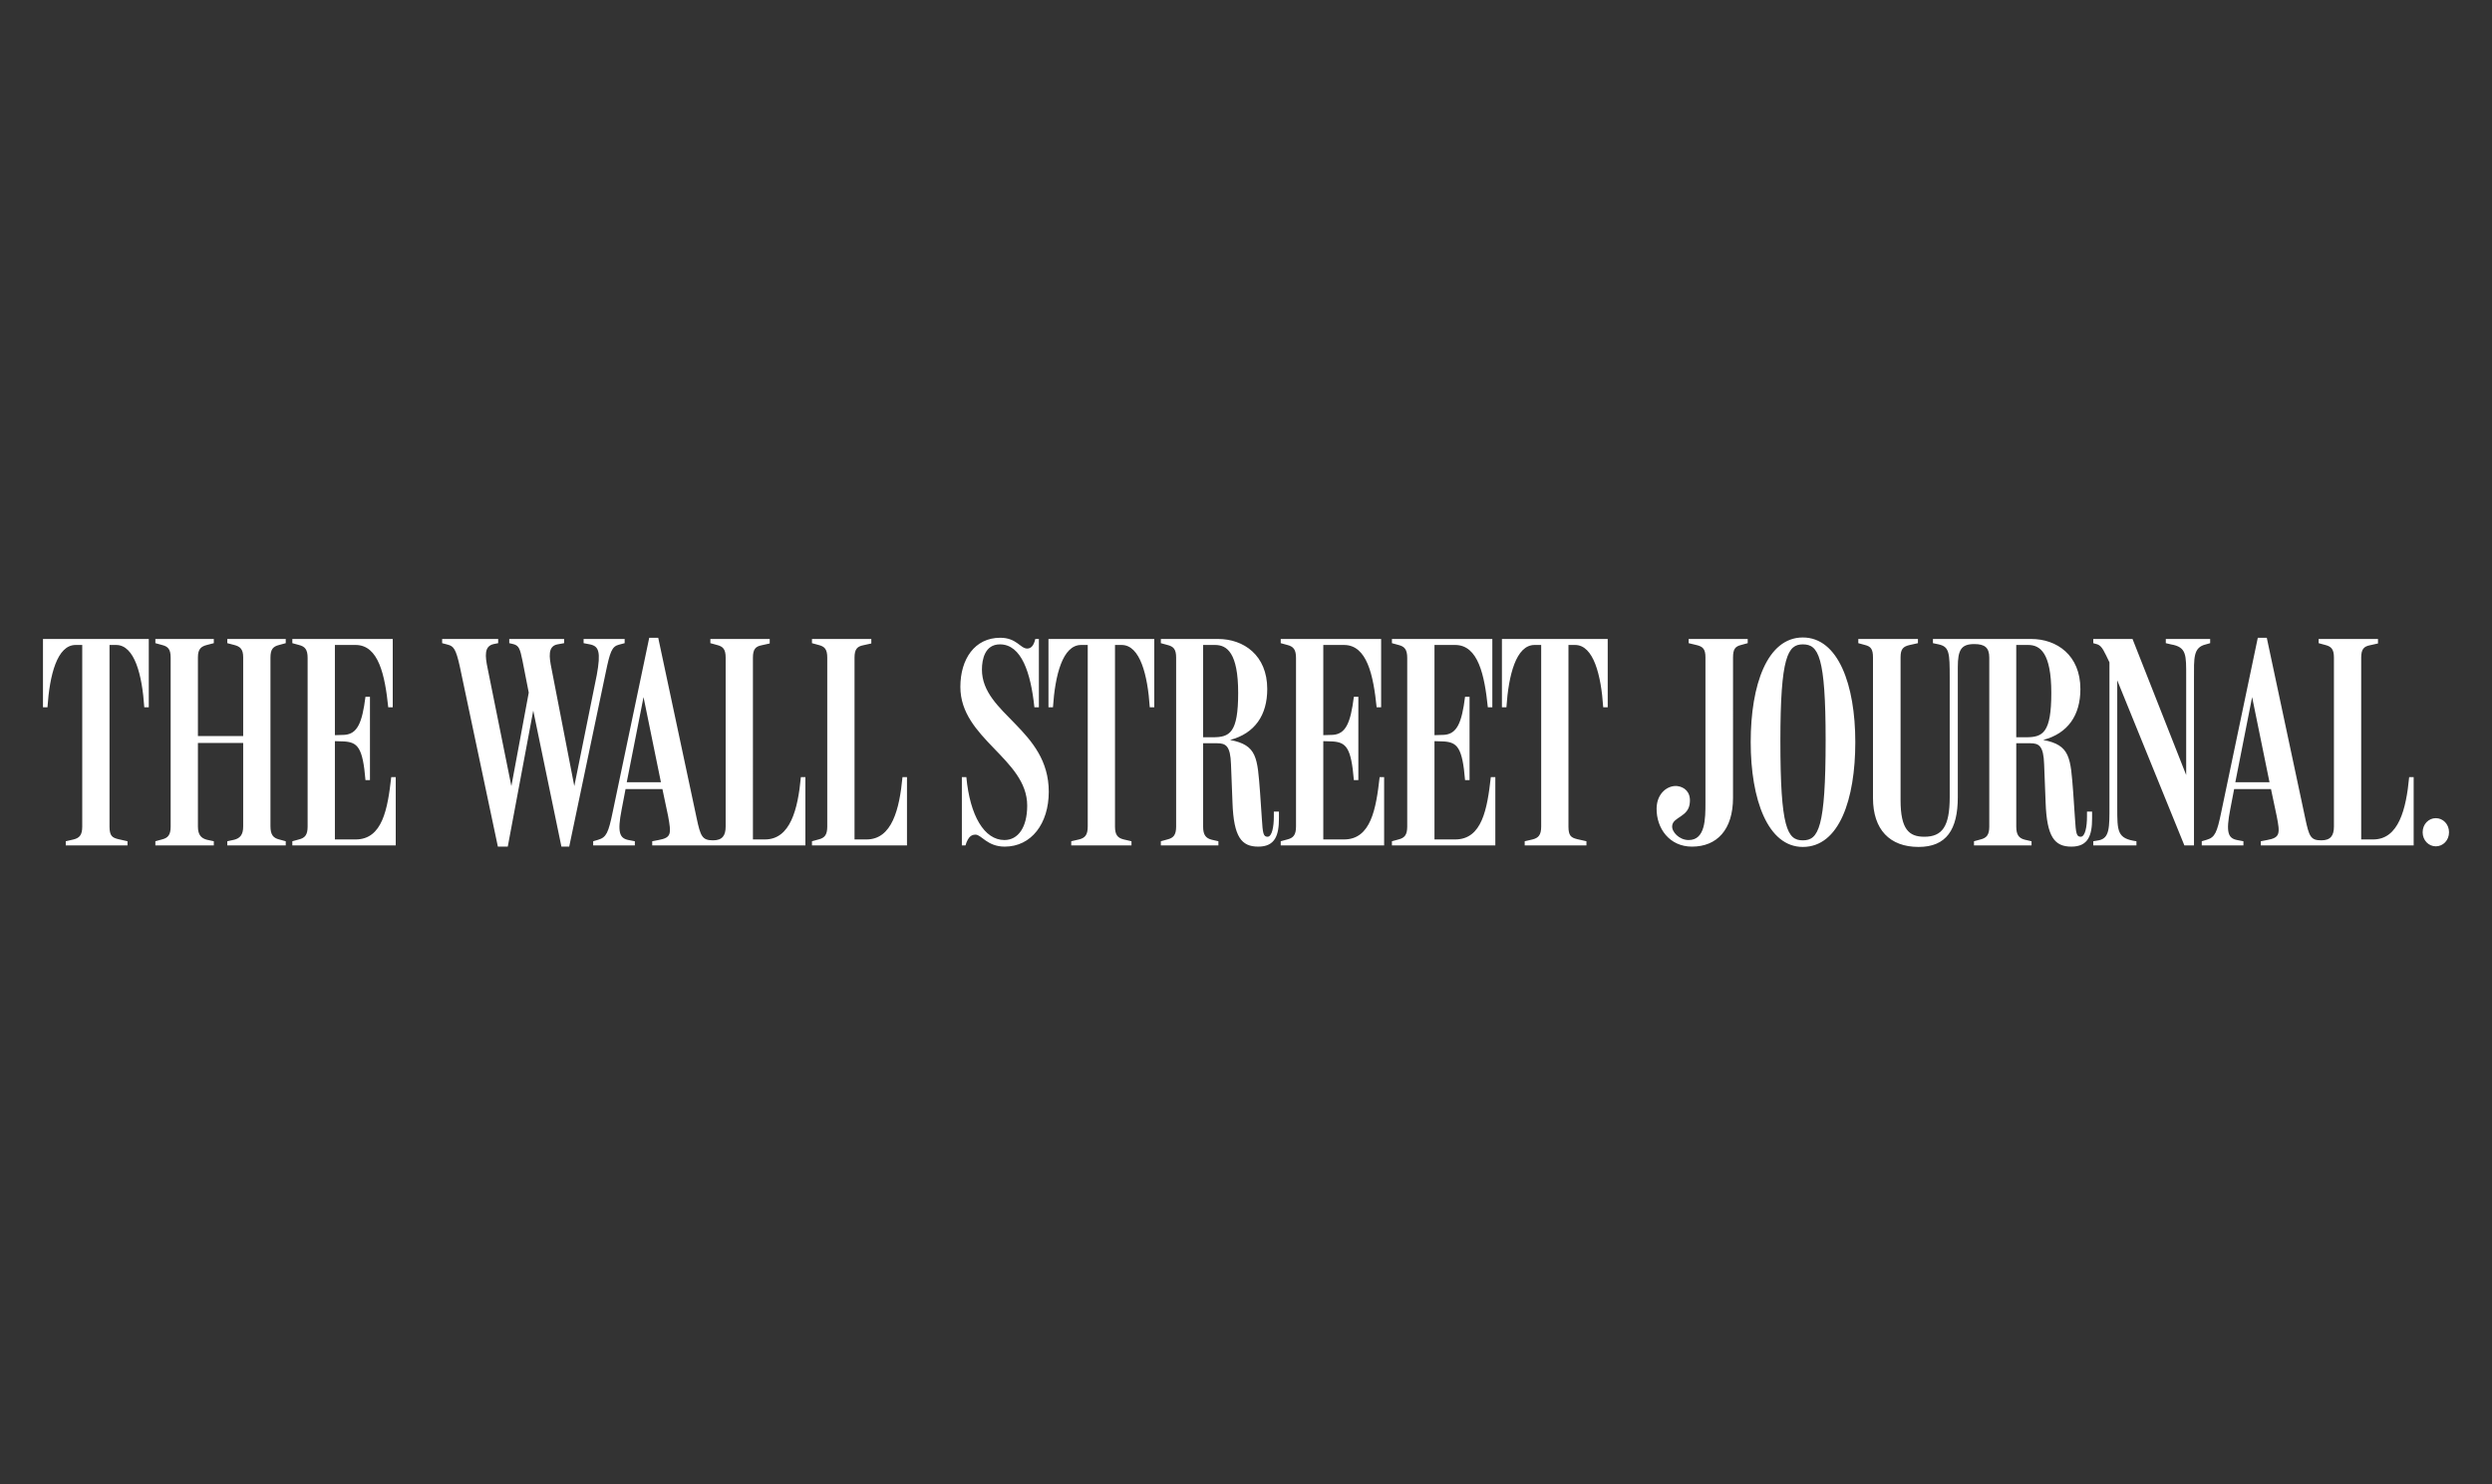 <svg width="2172" height="1294" viewBox="0 0 2172 1294" fill="none" xmlns="http://www.w3.org/2000/svg">
<rect x="0" y="0" width="2172" height="1294" fill="#333333" stroke="none"/>
<path d="M95.451 720.535C95.451 728.631 97.802 730.195 103.027 731.507L111.124 733.337V736.992H57.312V733.337L64.104 731.773C69.329 730.468 71.681 727.849 71.681 720.543V562.233H65.933C49.738 562.233 43.208 588.617 41.379 616.567H37.461V557.011H129.671V616.57H125.752C123.923 588.619 117.394 562.236 101.198 562.236H95.451V720.535ZM135.418 733.334L141.166 731.764C146.391 730.46 148.743 727.846 148.743 720.535V573.206C148.743 565.892 146.391 563.54 141.166 562.233L135.418 560.666V557.008H186.356V560.666L180.349 562.233C175.386 563.54 172.512 565.629 172.512 572.944V641.644H211.958V572.944C211.958 565.629 209.084 563.54 204.121 562.233L198.114 560.666V557.008H249.051V560.666L243.304 562.233C238.081 563.54 235.73 565.892 235.73 573.206V720.275C235.73 727.589 238.081 730.468 243.304 731.773L249.051 733.337V736.992H198.111V733.337L204.118 732.035C209.081 730.731 211.955 727.852 211.955 720.543V647.654H172.512V720.535C172.512 727.846 175.386 730.723 180.349 732.027L186.356 733.334V736.984H135.418V733.334ZM291.89 731.77H309.915C333.425 731.77 337.865 705.124 340.999 677.436H344.917V736.987H254.796V733.334L260.544 731.77C265.769 730.463 268.121 727.846 268.121 720.537V573.466C268.121 566.154 265.769 563.54 260.544 562.233L254.796 560.666V557.008H342.306V616.567H338.388C335.514 588.617 330.029 562.233 309.915 562.233H291.89V640.862L300.249 640.599C311.482 639.814 315.66 630.151 318.534 607.421H322.452V680.039H318.534C316.185 651.567 311.742 647.126 299.987 646.341L291.89 646.079V731.77ZM400.77 581.043C397.374 565.632 395.285 563.28 390.322 561.973L385.359 560.666V557.008H434.208V560.666L430.289 561.448C421.931 563.278 422.713 571.637 425.064 582.869L445.7 685.267L460.851 603.765L455.366 575.812C453.277 565.886 452.492 562.753 447.27 561.446L443.874 560.664V557.005H491.678V560.664L485.93 561.708C477.309 563.275 478.616 572.678 480.705 582.867L500.559 685.27L520.15 588.354C523.806 568.241 521.98 563.278 514.143 561.711L508.658 560.666V557.008H544.445V560.666L539.482 561.973C533.212 563.54 531.646 568.503 527.987 586.005L496.118 738.037H489.326L464.772 619.444L442.567 738.037H433.945L400.77 581.043ZM656.246 731.77H666.694C688.897 731.77 695.429 705.378 698.041 677.436H701.959V736.987H568.474V733.334L573.959 732.284C585.192 730.2 585.192 727.067 582.318 711.386L577.355 687.876H545.224L541.828 705.646C537.91 725.76 539.999 730.717 547.838 732.284L553.323 733.334V736.987H517.014V733.334L521.455 732.03C528.507 729.941 530.336 725.76 533.994 707.995L565.863 555.961H573.7L607.135 712.955C610.531 729.153 612.098 732.541 621.501 732.541C629.598 732.541 632.471 728.36 632.471 720.532V573.203C632.471 565.889 630.123 563.538 624.897 562.231L619.15 560.664V557.008H670.872V560.926L663.818 562.493C658.595 563.538 656.244 565.889 656.244 573.203L656.246 731.77ZM546.272 681.871H576.051L560.9 607.689L546.272 681.871ZM744.8 731.77H755.248C777.454 731.77 783.983 705.378 786.595 677.436H790.513V736.987H707.706V733.334L713.454 731.77C718.679 730.463 721.031 727.846 721.031 720.537V573.206C721.031 565.892 718.679 563.54 713.454 562.233L707.706 560.666V557.008H759.429V560.926L752.377 562.493C747.152 563.538 744.8 565.889 744.8 573.203V731.77ZM875.692 738.032C860.544 738.032 855.321 727.589 850.359 727.589C847.485 727.589 844.089 728.371 841.477 736.992H838.344V677.431H842.262C845.398 711.128 857.938 732.281 875.438 732.281C887.193 732.281 895.292 721.571 895.292 702.242C895.292 661.49 837.04 643.99 837.04 598.797C837.04 574.505 849.579 555.955 871.782 555.955C886.148 555.955 889.285 565.359 895.292 565.359C898.688 565.359 901.039 562.747 902.344 557H905.477V616.559H901.559C898.425 586.52 890.329 561.703 871.517 561.703C858.458 561.703 855.844 574.762 855.844 583.646C855.844 622.569 914.096 635.891 914.096 690.222C914.088 717.923 898.94 738.032 875.692 738.032ZM971.821 720.535C971.821 727.846 974.172 730.46 979.397 731.764L986.189 733.334V736.984H933.685V733.334L940.477 731.764C945.702 730.46 948.054 727.846 948.054 720.535V562.233H942.306C926.111 562.233 919.581 588.617 917.752 616.567H913.833V557.011H1006.05V616.57H1002.13C1000.3 588.619 993.771 562.236 977.573 562.236H971.826V720.535H971.821ZM1011.79 733.334L1017.54 731.764C1022.76 730.46 1025.11 727.846 1025.11 720.535V573.206C1025.11 565.892 1022.76 563.54 1017.54 562.233L1011.79 560.666V557.008H1061.68C1083.89 557.008 1104.52 571.114 1104.52 600.631C1104.52 623.359 1093.81 639.295 1072.13 645.042C1095.9 649.48 1095.9 660.718 1098.25 690.752L1099.82 713.74C1100.6 726.539 1101.13 729.418 1104.79 729.418C1108.7 729.418 1110.27 720.54 1110.27 711.916V707.475H1114.71V713.48C1114.71 727.849 1111.57 738.034 1096.69 738.034C1082.06 738.034 1075.27 729.675 1074.22 699.639L1072.92 666.203C1072.39 650.268 1068.48 647.916 1060.9 647.916H1048.62V720.537C1048.62 727.849 1050.97 730.725 1056.2 732.03L1061.95 733.337V736.987H1011.79L1011.79 733.334ZM1048.62 642.691H1057.24C1071.87 642.691 1079.18 638.773 1079.18 604.03C1079.18 569.288 1069.52 562.236 1059.07 562.236H1048.62L1048.62 642.691ZM1153.37 731.77H1171.39C1194.9 731.77 1199.35 705.124 1202.48 677.436H1206.39V736.987H1116.27V733.334L1122.02 731.77C1127.24 730.463 1129.59 727.846 1129.59 720.537V573.466C1129.59 566.154 1127.24 563.54 1122.02 562.233L1116.27 560.666V557.008H1203.78V616.567H1199.86C1197 588.617 1191.51 562.233 1171.39 562.233H1153.37V640.862L1161.73 640.599C1172.96 639.814 1177.14 630.151 1180.01 607.421H1183.93V680.039H1180.01C1177.66 651.567 1173.22 647.126 1161.46 646.341L1153.37 646.079V731.77ZM1250.28 731.77H1268.31C1291.81 731.77 1296.26 705.124 1299.39 677.436H1303.31V736.987H1213.19V733.334L1218.94 731.77C1224.16 730.463 1226.52 727.846 1226.52 720.537V573.466C1226.52 566.154 1224.16 563.54 1218.94 562.233L1213.19 560.666V557.008H1300.7V616.567H1296.78C1293.91 588.617 1288.42 562.233 1268.31 562.233H1250.28V640.862L1258.64 640.599C1269.87 639.814 1274.05 630.151 1276.93 607.421H1280.85V680.039H1276.93C1274.58 651.567 1270.14 647.126 1258.38 646.341L1250.28 646.079V731.77ZM1367.05 720.535C1367.05 728.631 1369.41 730.195 1374.63 731.507L1382.72 733.337V736.992H1328.91V733.337L1335.7 731.773C1340.92 730.468 1343.28 727.849 1343.28 720.543V562.233H1337.53C1321.34 562.233 1314.81 588.617 1312.98 616.567H1309.06V557.011H1401.27V616.57H1397.35C1395.52 588.619 1388.99 562.236 1372.8 562.236H1367.05V720.535ZM1510.48 695.458C1510.48 723.414 1496.37 738.032 1474.69 738.032C1455.11 738.032 1443.61 722.101 1443.87 704.599C1444.13 691.017 1454.06 684.228 1462.15 685.27C1467.9 686.052 1473.65 690.233 1472.86 699.376C1472.08 712.438 1457.97 711.916 1457.45 720.012C1456.93 724.978 1463.46 732.289 1471.81 732.289C1486.45 732.289 1486.45 713.742 1486.45 699.639V572.944C1486.45 565.629 1484.09 563.54 1478.35 562.233L1471.82 560.666V557.008H1523.29V560.666L1517.54 562.233C1512.31 563.54 1510.49 565.892 1510.49 573.206L1510.48 695.458ZM1571.35 738.297C1540.78 738.297 1525.89 697.025 1525.89 646.866C1525.89 596.976 1540.26 555.704 1571.35 555.704C1602.17 555.704 1617.06 596.976 1617.06 646.866C1617.06 697.025 1602.96 738.297 1571.35 738.297ZM1571.35 561.711C1558.28 561.711 1551.76 572.159 1551.76 645.827C1551.76 721.839 1557.76 732.552 1571.35 732.552C1584.93 732.552 1591.2 721.839 1591.2 645.299C1591.2 572.162 1584.93 561.711 1571.35 561.711ZM1720.5 733.334L1726.25 731.764C1731.47 730.46 1733.83 727.846 1733.83 720.535V573.206C1733.83 564.585 1729.91 561.451 1720.76 561.451C1709.27 561.451 1706.4 566.676 1706.4 581.565V694.936C1706.4 723.149 1696.47 738.297 1672.18 738.297C1647.11 738.297 1632.48 723.149 1632.48 695.72V573.206C1632.48 565.892 1630.65 563.54 1625.43 562.233L1619.68 560.666V557.008H1671.66V560.666L1664.61 562.233C1658.86 563.54 1656.51 565.629 1656.51 572.944V697.547C1656.51 722.886 1663.82 729.416 1677.15 729.416C1692.82 729.416 1699.35 720.535 1699.35 694.933V590.968C1699.35 569.025 1699.09 563.8 1689.69 561.711L1684.73 560.666V557.008H1770.41C1792.61 557.008 1813.25 571.114 1813.25 600.631C1813.25 623.359 1802.54 639.295 1780.85 645.042C1804.63 649.48 1804.63 660.718 1806.98 690.752L1808.54 713.74C1809.33 726.539 1809.85 729.418 1813.51 729.418C1817.43 729.418 1819 720.54 1819 711.916V707.475H1823.44V713.48C1823.44 727.849 1820.3 738.034 1805.41 738.034C1790.78 738.034 1783.99 729.675 1782.94 699.639L1781.64 666.203C1781.12 650.268 1777.2 647.916 1769.63 647.916H1757.35V720.537C1757.35 727.849 1759.7 730.725 1764.92 732.03L1770.67 733.337V736.987H1720.51V733.337L1720.5 733.334ZM1757.34 642.691H1765.96C1780.58 642.691 1787.9 638.773 1787.9 604.03C1787.9 569.288 1778.23 562.236 1767.78 562.236H1757.34V642.691ZM1828.13 561.711L1824.47 560.666V557.008H1858.69L1905.45 675.601V590.184C1905.45 570.855 1905.97 564.062 1892.12 561.711L1887.69 560.666V557.008H1926.35V560.666L1922.69 561.711C1911.46 564.322 1912.25 573.466 1912.25 591.75V736.99H1903.89L1845.37 593.06V703.817C1845.37 724.975 1845.37 730.988 1862.09 733.334V736.984H1824.47V733.334L1829.18 732.549C1838.84 730.715 1838.58 721.317 1838.58 702.25V577.384C1834.13 568.243 1832.31 563.278 1828.13 561.711ZM2058 731.77H2068.45C2090.65 731.77 2097.19 705.378 2099.8 677.436H2103.72V736.987H1970.49V733.334L1975.98 732.284C1987.21 730.2 1987.47 727.067 1984.34 711.386L1979.37 687.876H1947.25L1943.84 705.646C1939.92 725.76 1942.02 730.717 1949.85 732.284L1955.34 733.334V736.987H1919.03V733.334L1923.46 732.03C1930.52 729.941 1932.34 725.76 1936.01 707.995L1967.87 555.963H1975.71L2009.14 712.958C2012.55 729.156 2013.85 732.544 2023.25 732.544C2031.35 732.544 2034.23 728.363 2034.23 720.535V573.203C2034.23 565.889 2031.88 563.538 2026.65 562.231L2020.91 560.664V557.008H2072.63V560.926L2065.57 562.493C2060.35 563.538 2058 565.889 2058 573.203L2058 731.77ZM1948.29 681.871H1978.07L1962.92 607.686L1948.29 681.871ZM2134.54 725.495C2134.54 732.549 2129.32 737.775 2123.05 737.775C2116.78 737.775 2111.55 732.549 2111.55 725.495C2111.55 718.443 2116.78 713.218 2123.05 713.218C2129.32 713.218 2134.54 718.445 2134.54 725.495Z" fill="white"/>
</svg>
